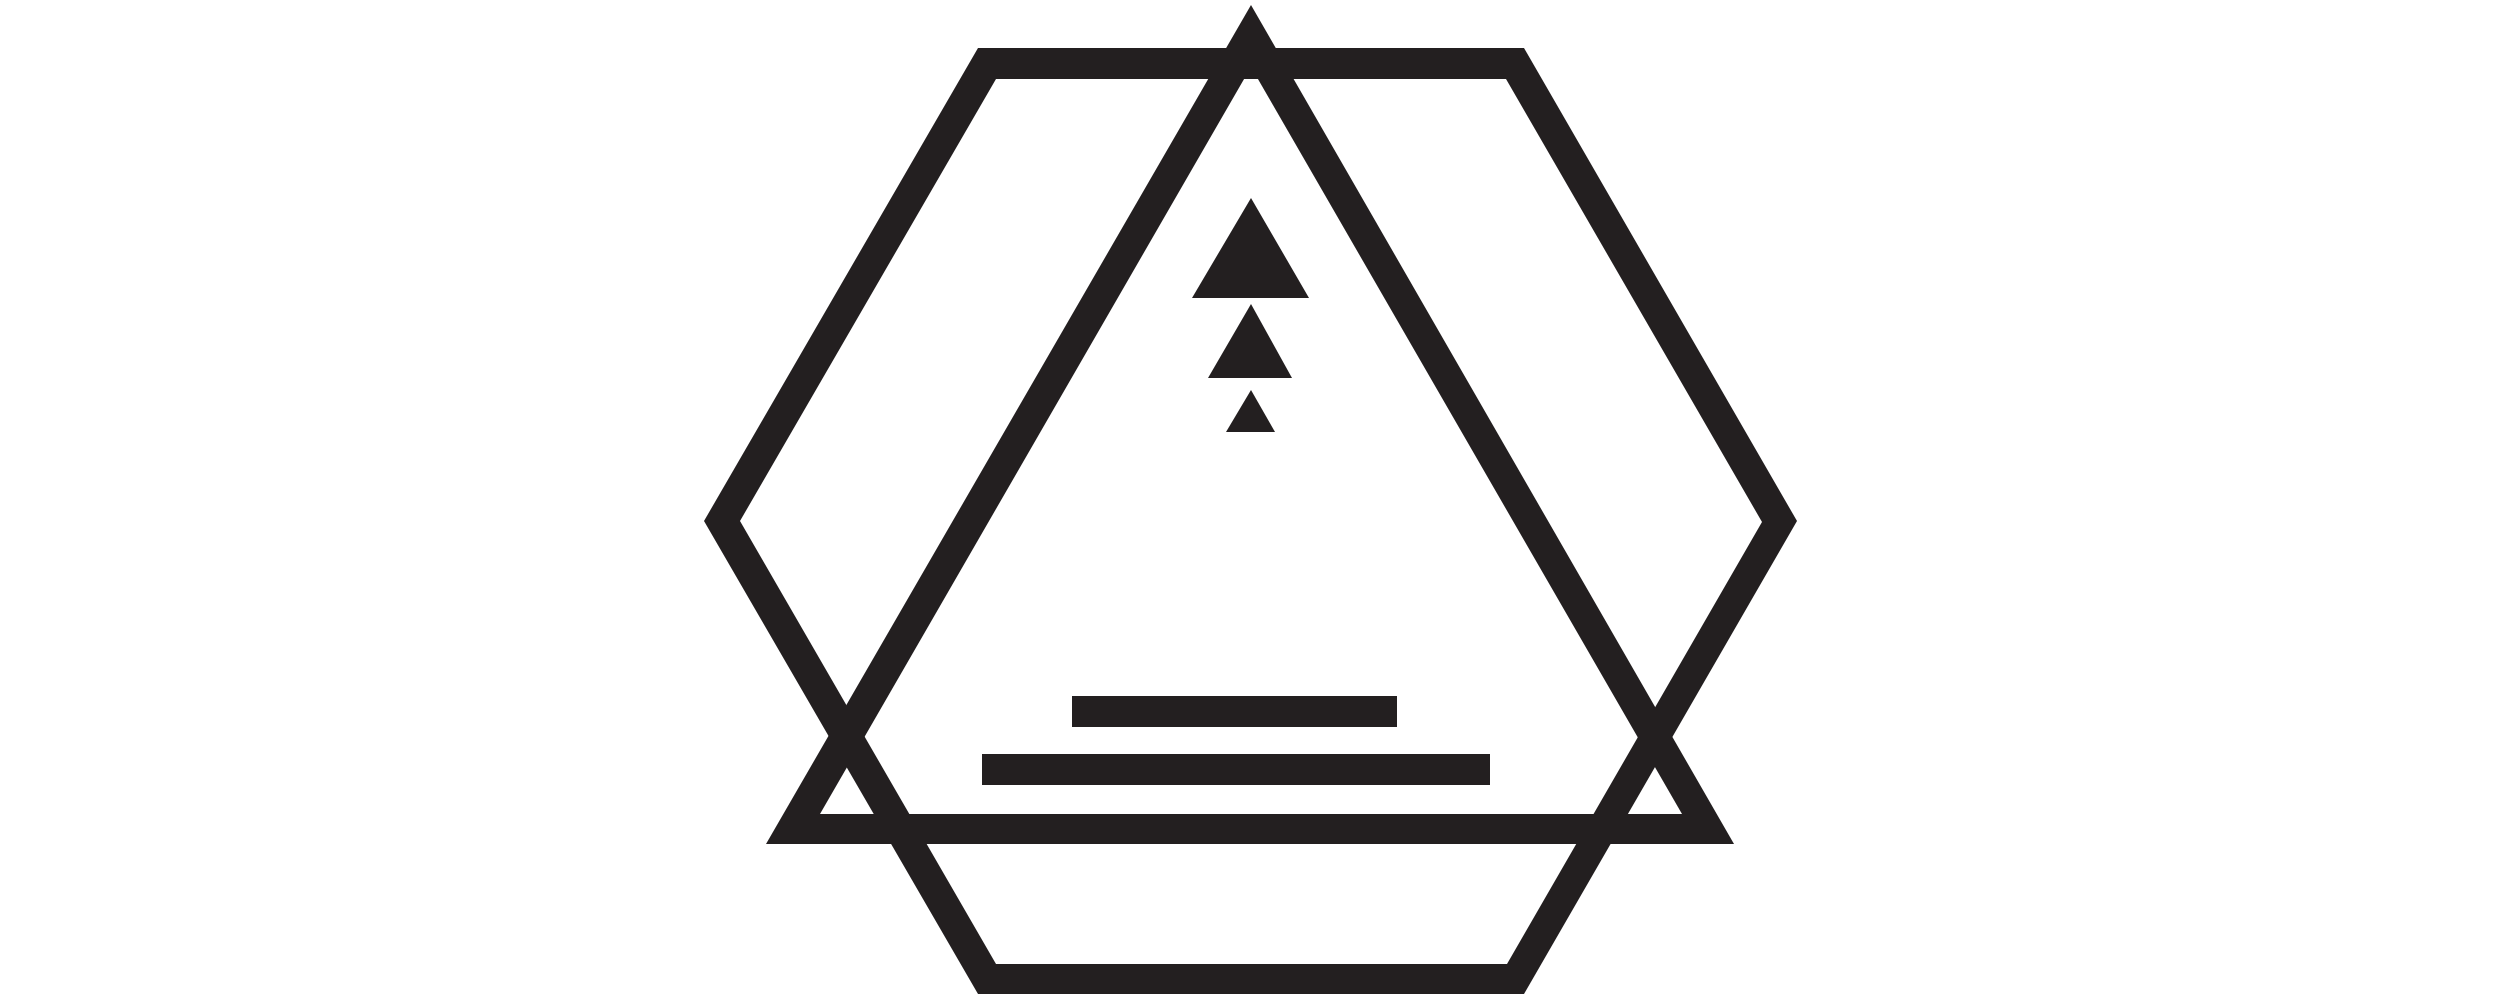 <?xml version="1.0" encoding="utf-8"?>
<!-- Generator: Adobe Illustrator 23.1.1, SVG Export Plug-In . SVG Version: 6.00 Build 0)  -->
<svg version="1.1" id="Layer_1" xmlns="http://www.w3.org/2000/svg" xmlns:xlink="http://www.w3.org/1999/xlink" x="0px" y="0px"
	 viewBox="0 0 250 100" style="enable-background:new 0 0 250 100;" xml:space="preserve">
<style type="text/css">
	.st0{fill:#231F20;}
</style>
<path d="M148.6,151.1"/>
<g>
	<g>
		<g>
			<polygon class="st0" points="119.2,29.8 125.1,19.8 130.9,29.8 			"/>
		</g>
		<g>
			<polygon class="st0" points="120.8,37.8 125.1,30.4 129.2,37.8 			"/>
		</g>
		<g>
			<polygon class="st0" points="122.6,43.2 125.1,39 127.5,43.2 			"/>
		</g>
	</g>
	<g>
		<path class="st0" d="M152.4,99.4H97.8L70.4,52.1L97.8,4.8h54.6l27.3,47.3L152.4,99.4z M99.6,96.4h51.1l25.5-44.2L150.6,7.9h-51
			L74,52.1L99.6,96.4z"/>
	</g>
	<g>
		<path class="st0" d="M173.4,84.4H76.6l48.5-83.9L173.4,84.4z M82,81.4h86.2L125.1,6.7L82,81.4z"/>
	</g>
	<g>
		<rect x="98.2" y="75.4" class="st0" width="50.8" height="3.1"/>
	</g>
	<g>
		<rect x="107.2" y="69.6" class="st0" width="32.5" height="3.1"/>
	</g>
</g>
</svg>
